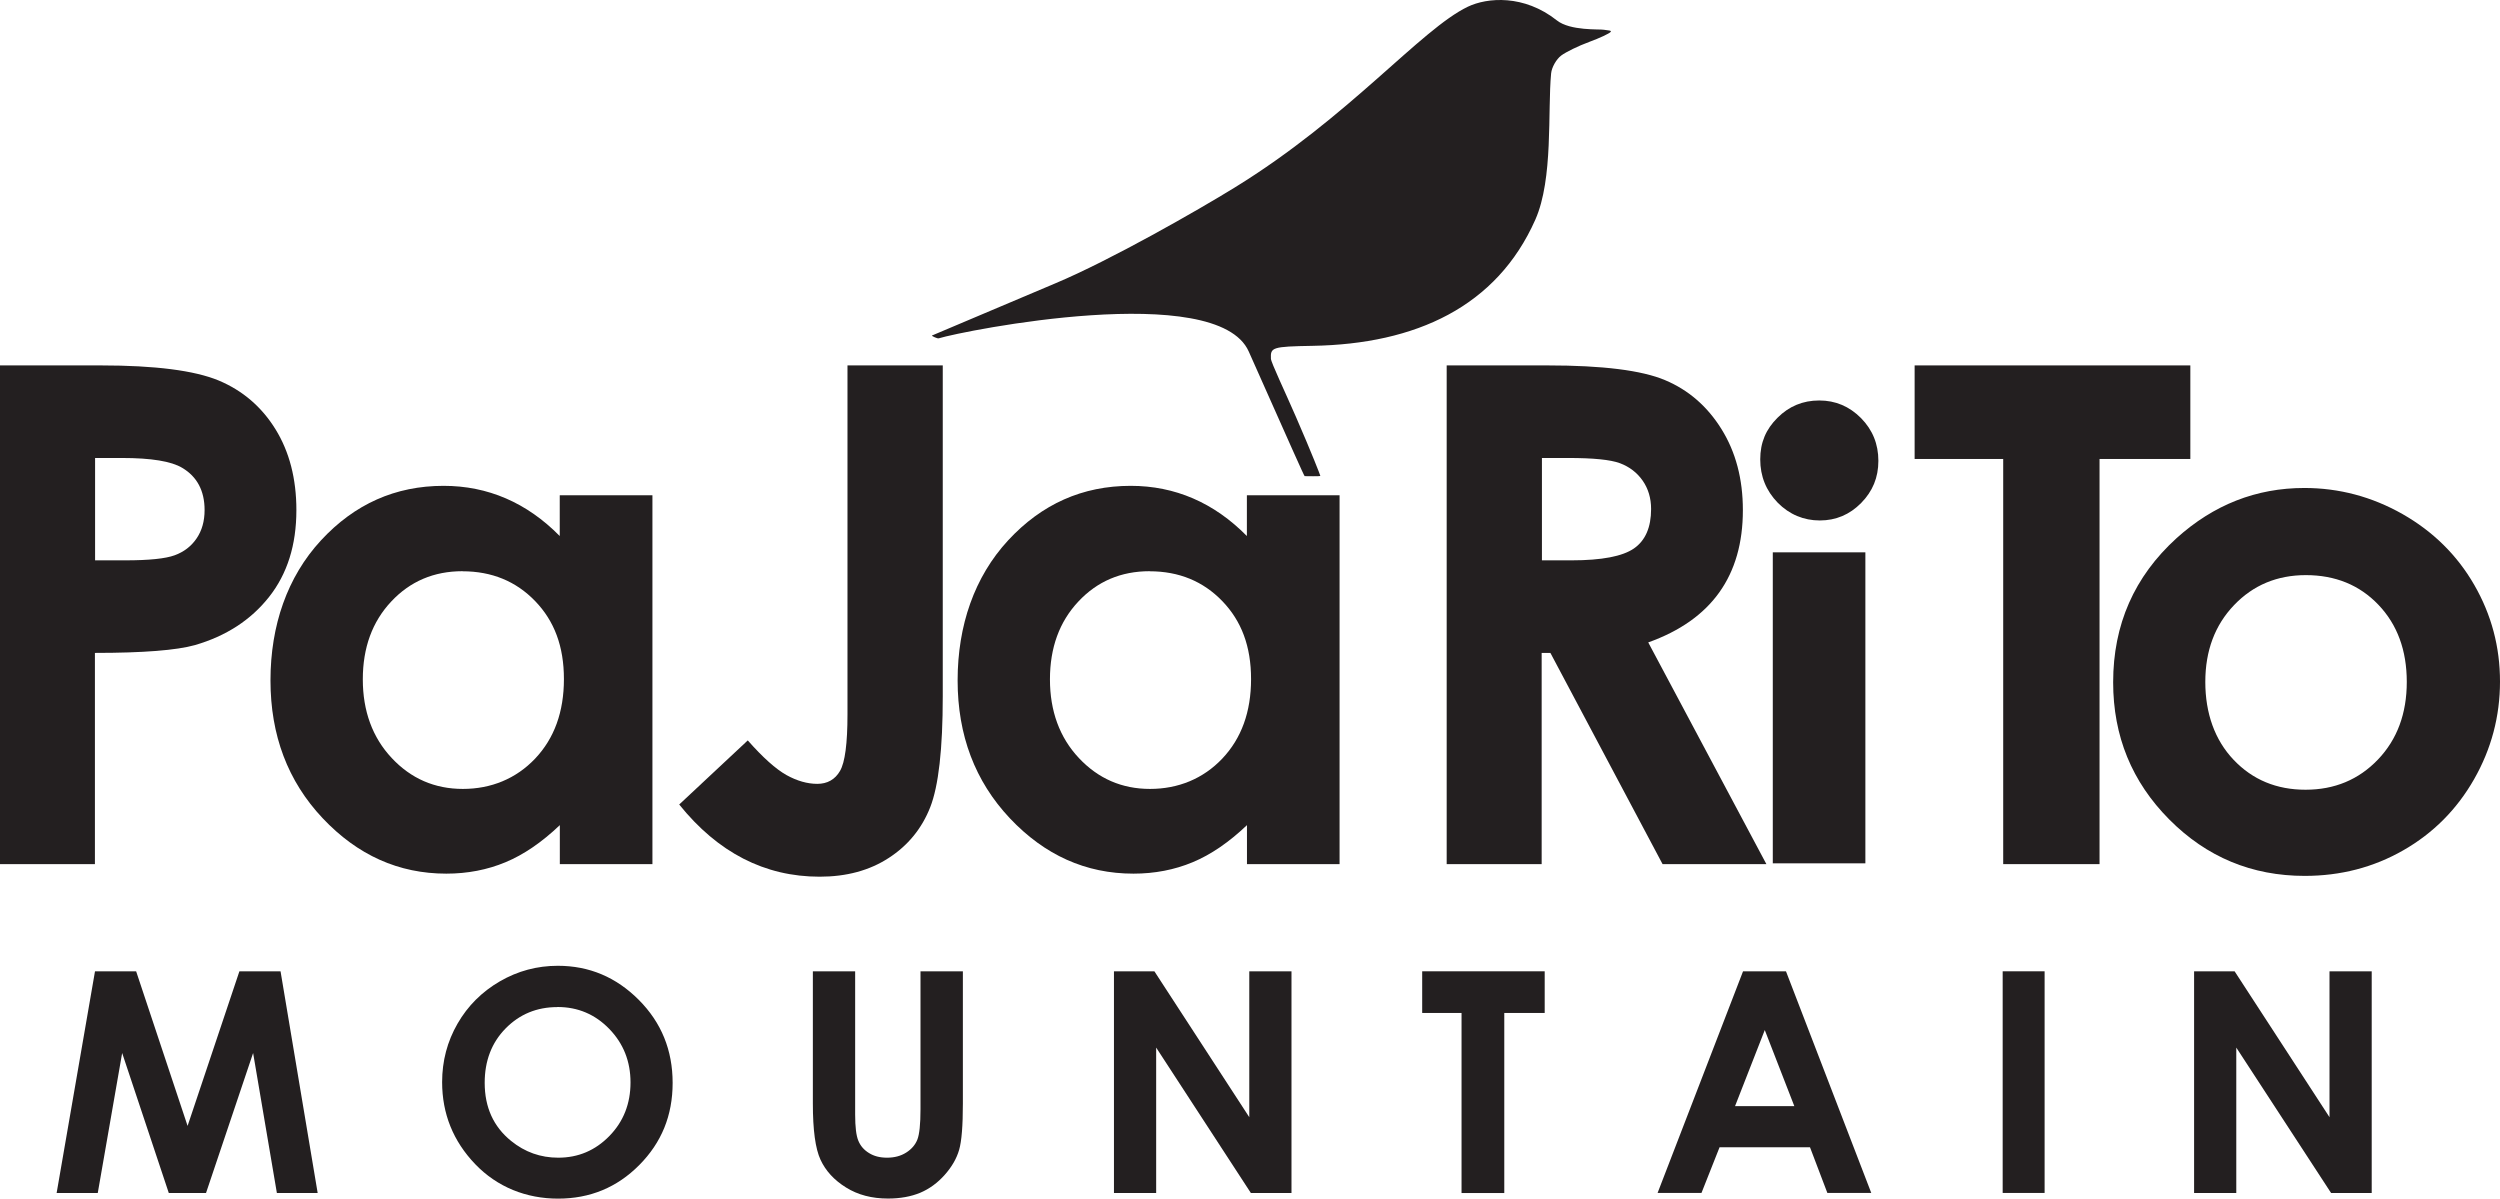 <?xml version="1.0" encoding="UTF-8"?> <svg xmlns="http://www.w3.org/2000/svg" width="146" height="70" viewBox="0 0 146 70" fill="none"><path d="M0 21.34H5.881C9.063 21.34 11.356 21.637 12.765 22.219C14.168 22.806 15.281 23.758 16.092 25.073C16.903 26.388 17.309 27.963 17.309 29.793C17.309 31.825 16.779 33.514 15.713 34.861C14.652 36.207 13.207 37.143 11.387 37.673C10.316 37.974 8.371 38.13 5.543 38.13V50.465H0V21.34ZM5.548 32.724H7.31C8.699 32.724 9.661 32.626 10.201 32.428C10.742 32.23 11.168 31.903 11.48 31.445C11.792 30.988 11.948 30.437 11.948 29.787C11.948 28.665 11.511 27.838 10.643 27.323C10.009 26.939 8.834 26.746 7.118 26.746H5.553V32.724H5.548Z" fill="#231F20"></path><path d="M32.694 28.924H38.102V50.465H32.694V48.188C31.639 49.192 30.583 49.914 29.517 50.356C28.456 50.798 27.302 51.021 26.065 51.021C23.283 51.021 20.876 49.94 18.843 47.783C16.81 45.626 15.796 42.944 15.796 39.736C15.796 36.529 16.779 33.686 18.744 31.559C20.709 29.433 23.096 28.373 25.904 28.373C27.198 28.373 28.41 28.617 29.543 29.106C30.677 29.595 31.727 30.328 32.689 31.305V28.929L32.694 28.924ZM27.011 33.358C25.337 33.358 23.949 33.951 22.846 35.131C21.739 36.311 21.188 37.828 21.188 39.674C21.188 41.519 21.749 43.068 22.878 44.269C24.001 45.47 25.389 46.073 27.032 46.073C28.675 46.073 30.136 45.48 31.254 44.3C32.372 43.12 32.933 41.571 32.933 39.658C32.933 37.745 32.372 36.264 31.254 35.105C30.136 33.946 28.722 33.363 27.011 33.363" fill="#231F20"></path><path d="M49.493 21.34H55.057V40.667C55.057 43.744 54.812 45.902 54.324 47.144C53.835 48.386 53.029 49.374 51.906 50.102C50.783 50.835 49.436 51.199 47.866 51.199C44.658 51.199 41.923 49.79 39.666 46.983L43.67 43.24C44.554 44.243 45.308 44.914 45.927 45.262C46.545 45.605 47.148 45.777 47.731 45.777C48.313 45.777 48.766 45.527 49.057 45.023C49.348 44.524 49.493 43.422 49.493 41.717V21.34V21.34Z" fill="#231F20"></path><path d="M72.823 28.924H78.231V50.465H72.823V48.188C71.768 49.192 70.712 49.914 69.646 50.356C68.586 50.798 67.431 51.021 66.194 51.021C63.412 51.021 61.005 49.94 58.972 47.783C56.944 45.626 55.925 42.944 55.925 39.736C55.925 36.529 56.908 33.686 58.873 31.559C60.839 29.433 63.225 28.373 66.033 28.373C67.322 28.373 68.539 28.617 69.672 29.106C70.806 29.595 71.856 30.328 72.818 31.305V28.929L72.823 28.924ZM67.14 33.358C65.466 33.358 64.078 33.951 62.975 35.131C61.868 36.311 61.317 37.828 61.317 39.674C61.317 41.519 61.878 43.068 63.007 44.269C64.135 45.47 65.518 46.073 67.161 46.073C68.804 46.073 70.265 45.48 71.383 44.3C72.501 43.12 73.062 41.571 73.062 39.658C73.062 37.745 72.501 36.264 71.383 35.105C70.265 33.946 68.851 33.363 67.14 33.363" fill="#231F20"></path><path d="M84.496 21.34H90.371C93.59 21.34 95.883 21.626 97.245 22.203C98.607 22.775 99.71 23.732 100.536 25.062C101.368 26.398 101.784 27.973 101.784 29.793C101.784 31.705 101.327 33.306 100.406 34.596C99.486 35.885 98.103 36.857 96.257 37.517L103.157 50.465H97.094L90.543 38.13H90.033V50.465H84.486V21.34H84.496ZM90.044 32.724H91.78C93.543 32.724 94.76 32.49 95.425 32.028C96.091 31.565 96.424 30.796 96.424 29.725C96.424 29.091 96.257 28.535 95.93 28.067C95.602 27.599 95.16 27.261 94.609 27.053C94.058 26.845 93.044 26.746 91.567 26.746H90.049V32.724H90.044Z" fill="#231F20"></path><path d="M111.814 21.34H127.916V26.804H122.613V50.465H116.987V26.804H111.814V21.34Z" fill="#231F20"></path><path d="M134.572 28.498C136.605 28.498 138.518 29.008 140.307 30.021C142.095 31.04 143.494 32.417 144.497 34.159C145.501 35.9 146 37.782 146 39.804C146 41.826 145.496 43.739 144.487 45.506C143.478 47.274 142.1 48.657 140.359 49.654C138.617 50.653 136.693 51.152 134.598 51.152C131.509 51.152 128.868 50.055 126.684 47.856C124.5 45.657 123.408 42.99 123.408 39.846C123.408 36.477 124.641 33.675 127.11 31.43C129.279 29.475 131.764 28.498 134.577 28.498H134.572ZM134.665 33.587C132.986 33.587 131.587 34.169 130.469 35.339C129.351 36.508 128.79 38 128.79 39.825C128.79 41.649 129.341 43.219 130.448 44.378C131.551 45.538 132.949 46.12 134.644 46.12C136.339 46.12 137.748 45.532 138.872 44.358C139.995 43.183 140.556 41.67 140.556 39.825C140.556 37.98 140.005 36.477 138.898 35.318C137.795 34.164 136.381 33.587 134.66 33.587" fill="#231F20"></path><path d="M106.245 23.388C107.191 23.388 108.002 23.731 108.684 24.417C109.36 25.104 109.697 25.935 109.697 26.913C109.697 27.89 109.36 28.695 108.689 29.377C108.018 30.057 107.212 30.395 106.276 30.395C105.34 30.395 104.498 30.047 103.817 29.356C103.141 28.659 102.798 27.817 102.798 26.829C102.798 25.842 103.131 25.067 103.807 24.397C104.477 23.726 105.288 23.388 106.235 23.388H106.245ZM103.531 32.256H108.938V50.419H103.531V32.261V32.256Z" fill="#231F20"></path><path d="M54.428 19.594C54.391 19.62 54.745 19.781 54.818 19.76C56.268 19.313 71.071 16.355 72.927 20.529C75.423 26.138 76.166 27.812 76.192 27.807C76.286 27.807 77.108 27.827 77.108 27.791C77.108 27.765 76.624 26.507 75.683 24.345C75.033 22.848 74.232 21.174 74.222 20.95C74.191 20.285 74.284 20.238 76.65 20.197C82.692 20.093 87.413 17.909 89.664 12.826C90.72 10.44 90.376 6.484 90.585 4.29C90.621 3.921 90.897 3.453 91.172 3.245C91.448 3.037 92.181 2.679 92.805 2.45C93.429 2.221 93.99 1.956 94.063 1.863C94.13 1.769 93.922 1.785 93.668 1.738C93.413 1.691 91.702 1.811 90.922 1.192C88.999 -0.331 86.856 -0.149 85.723 0.392C82.972 1.712 78.813 6.822 72.111 10.949C69.953 12.28 64.853 15.196 61.618 16.553" fill="#231F20"></path><path d="M5.548 56.724H7.95L10.955 65.753L13.981 56.724H16.384L18.552 69.673H16.17L14.782 61.496L12.031 69.673H9.858L7.134 61.496L5.709 69.673H3.307L5.548 56.724Z" fill="#231F20"></path><path d="M32.58 56.402C34.41 56.402 35.985 57.067 37.306 58.393C38.627 59.718 39.282 61.335 39.282 63.243C39.282 65.15 38.632 66.731 37.332 68.04C36.032 69.35 34.451 70 32.595 70C30.739 70 29.039 69.33 27.749 67.983C26.465 66.642 25.82 65.041 25.82 63.196C25.82 61.959 26.122 60.82 26.72 59.781C27.318 58.741 28.145 57.92 29.189 57.312C30.24 56.703 31.368 56.402 32.574 56.402H32.58ZM32.548 58.814C31.352 58.814 30.344 59.23 29.527 60.061C28.711 60.893 28.306 61.953 28.306 63.237C28.306 64.667 28.82 65.8 29.85 66.632C30.651 67.282 31.566 67.609 32.6 67.609C33.77 67.609 34.763 67.188 35.59 66.341C36.411 65.499 36.822 64.454 36.822 63.217C36.822 61.98 36.406 60.94 35.58 60.087C34.753 59.235 33.744 58.809 32.559 58.809" fill="#231F20"></path><path d="M47.466 56.724H49.941V65.093C49.941 65.816 50.003 66.325 50.128 66.621C50.252 66.923 50.46 67.162 50.752 67.339C51.043 67.521 51.391 67.609 51.802 67.609C52.233 67.609 52.608 67.51 52.925 67.308C53.237 67.11 53.455 66.855 53.575 66.549C53.694 66.242 53.757 65.654 53.757 64.786V56.724H56.232V64.443C56.232 65.748 56.159 66.647 56.013 67.152C55.868 67.656 55.587 68.144 55.171 68.612C54.755 69.08 54.282 69.428 53.741 69.657C53.2 69.881 52.571 69.995 51.859 69.995C50.918 69.995 50.102 69.782 49.41 69.35C48.713 68.919 48.219 68.378 47.918 67.729C47.616 67.079 47.471 65.987 47.471 64.443V56.724H47.466Z" fill="#231F20"></path><path d="M65.055 56.724H67.416L72.958 65.244V56.724H75.423V69.673H73.052L67.52 61.179V69.673H65.055V56.724Z" fill="#231F20"></path><path d="M83.056 56.724H90.21V59.157H87.85V69.673H85.354V59.157H83.056V56.724Z" fill="#231F20"></path><path d="M101.8 56.724H104.301L109.282 69.668H106.718L105.704 67.001H100.422L99.366 69.668H96.803L101.794 56.724H101.8ZM103.063 60.155L101.326 64.599H104.789L103.063 60.155Z" fill="#231F20"></path><path d="M119.405 56.724H116.956V69.668H119.405V56.724Z" fill="#231F20"></path><path d="M128.135 56.724H130.501L136.043 65.244V56.724H138.508V69.673H136.137L130.599 61.179V69.673H128.135V56.724Z" fill="#231F20"></path></svg> 